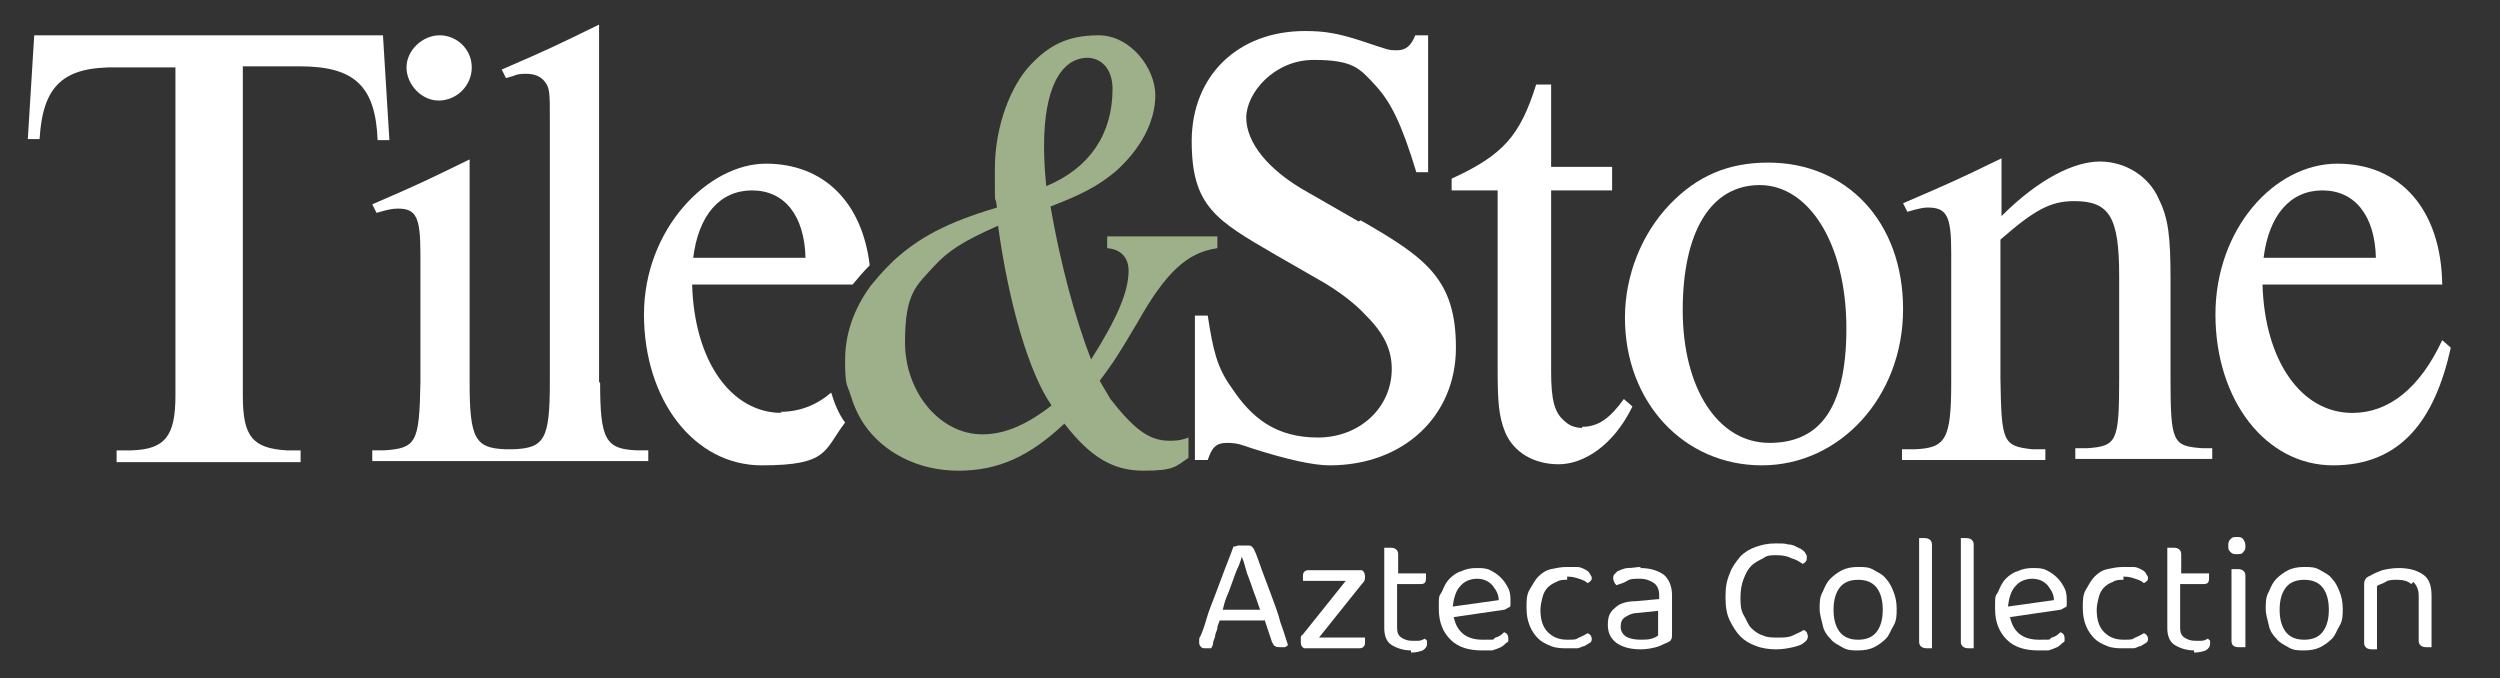 <svg viewBox="0 0 233.7 63.4" version="1.1" xmlns="http://www.w3.org/2000/svg">
  <rect x="0" y="0" width="233.7" height="63.4" fill="#333333" stroke="none"/>
  <defs>
    <style>
      .cls-1 {
        fill: #9db089;
      }

      .cls-2 {
        fill: #fff;
      }
    </style>
  </defs>
  
  <g>
    <g id="Layer_1">
      <path d="M28,6.2c5.1,0,7.1,1.8,7.3,6.9h1.1c0-.1-.6-9.8-.6-9.8H3.2l-.6,9.7h1.1c.3-5,2.2-6.8,7.3-6.7h5.4v30.7c0,3.8-1,5-4.1,5.1h-1.4v1.1h17.2v-1.1h-1.3c-3.2-.2-4.1-1.3-4.1-5.1V6.2h5.3Z" class="cls-2"></path>
      <path d="M41,9.4c1.7,0,3.1-1.4,3.1-3.1s-1.4-3-3-3-3.1,1.4-3.1,3,1.4,3.1,3,3.1Z" class="cls-2"></path>
      <path d="M56,35.7V2.3c-4.1,2-4.7,2.3-9.1,4.2l.4.8.7-.2c.4-.2.8-.2,1.2-.2.7,0,1.3.2,1.7.7.5.6.5,1.1.5,3.5v24.6c0,5.4-.5,6.2-3.5,6.3h-.6c-2.9-.1-3.4-1-3.4-6.3V14.9c-4.1,2-4.7,2.3-9.1,4.2l.4.8.7-.2c.4-.1.8-.2,1.3-.2,1.7,0,2.1.8,2.1,4.2v12.1c-.1,5.6-.4,6.1-3.4,6.3h-1.1v1h25.8v-1h-1c-3-.1-3.5-1-3.5-6.3Z" class="cls-2"></path>
      <path d="M73.1,38.6c-4.8,0-8.2-4.9-8.4-12h15c.5-.6,1-1.2,1.6-1.8-.7-5.9-4.3-9.5-9.7-9.5s-11.4,6.1-11.4,14.1,4.7,14.1,11,14.1,5.8-1.4,7.8-4c-.6-.8-1-1.8-1.3-2.8-1.4,1.2-3,1.8-4.8,1.8ZM70.3,17.8c3,0,4.9,2.3,5,6.3h-10.5c.5-4,2.5-6.3,5.5-6.3Z" class="cls-2"></path>
      <path d="M109.3,41.2c-1.9,0-3.3-1.1-5.5-3.9l-1-1.7c1.4-1.9,1.6-2.2,3.5-5.4,2.7-4.8,4.7-6.6,7.5-7v-1.1h-10.3v1.1c1.3.1,2,.9,2,2.1,0,2-1.1,4.5-3.5,8.3-1.5-3.8-2.9-9.1-3.8-14.3,2.9-1.1,4.4-1.9,6-3.2,2.4-2.1,3.8-4.7,3.8-7.2s-2.3-5.6-5.3-5.6-4.7,1-6.4,2.8-3.3,5.5-3.3,9.7,0,2,.2,3.6c-4.7,1.4-7.3,2.8-9.7,5-.2.2-.3.3-.5.5-.6.6-1.1,1.2-1.6,1.8-1.6,2.2-2.4,4.5-2.4,7s.2,2.2.5,3.2c.3,1,.7,1.9,1.3,2.8,1.8,2.6,5,4.3,8.8,4.3s6.7-1.4,9.9-4.4c2.4,3.1,4.5,4.4,7.4,4.4s3-.4,4.2-1.2v-1.9c-.5.2-1,.3-1.6.3ZM101.6,5.4c1.4,0,2.4,1.1,2.4,2.9,0,4.2-2.1,7.4-6.2,9.1-.2-2-.2-3.3-.2-3.8,0-5.2,1.5-8.2,4.1-8.2ZM91.8,40.6c-3.9,0-7.2-3.9-7.2-8.6s1.1-5.3,2.7-7.1c1.3-1.4,2.6-2.3,6-3.8,1,7.3,2.9,13.8,5,16.8-2.3,1.8-4.4,2.7-6.4,2.7Z" class="cls-1"></path>
      <path d="M127,20.7l-4.7-2.7c-3.8-2.1-5.8-4.7-5.8-7s2.6-5.4,6.3-5.4,4.3.8,5.7,2.3c1.5,1.6,2.5,3.6,3.9,8.2h1.1V3.3c0,0-1.2,0-1.2,0-.4,1-.9,1.4-1.7,1.4s-.7,0-3.1-.8c-2.4-.8-3.7-1-5.5-1-6.3,0-10.6,4.2-10.6,10.3s2.3,7.4,7.8,10.6l4.7,2.7c1.3.8,2.7,1.8,3.8,3,1.7,1.7,2.4,3.2,2.4,5,0,3.6-3,6.4-6.9,6.4s-6.2-1.8-8.1-4.7c-1.3-1.8-1.7-3.4-2.2-6.7h-1.2v13.5h1.2c.4-1.2.8-1.6,1.8-1.6s1.4.2,2.3.5q5,1.6,7.3,1.6c6.9,0,11.8-4.6,11.8-11s-2.8-8.4-8.9-11.9Z" class="cls-2"></path>
      <path d="M147.9,40c-.6,0-1.2-.2-1.6-.6-1-.8-1.3-2-1.3-4.7v-16.9h5.7v-2.2h-5.7v-7.7h-1.4c-1.5,4.8-3.1,6.6-7.9,8.8v1.1h4.3v16.6c0,3.2.1,4.5.7,6,.8,1.9,2.7,3,5,3s5.1-1.7,6.9-5.4l-.8-.7c-1.3,1.8-2.4,2.6-3.9,2.6Z" class="cls-2"></path>
      <path d="M165.3,15.2c-3.7,0-6.6,1.2-9.2,3.9-2.6,2.7-4.2,6.6-4.2,10.6,0,7.9,5.5,13.8,12.8,13.8s13.2-6.4,13.2-14.6-5.3-13.7-12.6-13.7ZM165.4,41.4c-4.8,0-8.1-5.1-8.1-12.4s2.6-11.7,7.2-11.7,8.1,5.5,8.1,13.4-2.8,10.7-7.2,10.7Z" class="cls-2"></path>
      <path d="M202.9,35.5v-9.4c0-4-.2-5.7-1.1-7.5-.9-2.1-3.1-3.5-5.5-3.5s-5.7,1.6-9.2,5.1v-5.4c-4.1,2-4.8,2.3-9.2,4.2l.4.8.7-.2c.4-.1.8-.2,1.2-.2,1.8,0,2.2.8,2.2,4.2v12.1c0,5.4-.5,6.2-3.5,6.3h-1.1v1h13.4v-1h-1.2c-2.8-.3-2.9-.7-3-6.6v-13c3.2-2.8,4.7-3.6,6.9-3.6,3.3,0,4.2,1.5,4.2,7v9.5c0,6-.2,6.4-3,6.6h-1.1v1h12.8v-1h-.9c-2.8-.2-3-.5-3-6.6Z" class="cls-2"></path>
      <path d="M228.3,31.8c-2.1,4.5-5,6.8-8.4,6.8-4.8,0-8.2-4.9-8.4-12h16.8c-.1-7-3.9-11.3-9.8-11.3s-11.4,6.1-11.4,14.1,4.7,14.1,11,14.1,9.5-4.2,11-11l-.8-.7ZM217.1,17.8c3,0,4.9,2.3,5,6.3h-10.5c.5-4,2.5-6.3,5.5-6.3Z" class="cls-2"></path>
      <g>
        <path d="M118.2,58h-4.2c0,.2-.2.4-.2.7,0,.2-.2.5-.2.7,0,.2-.2.5-.2.7,0,.2-.1.4-.2.5-.1,0-.3,0-.5,0s-.3,0-.4-.1-.2-.2-.2-.4,0-.2,0-.3c0,0,0-.2.1-.3.2-.4.4-1,.6-1.7s.5-1.4.8-2.2c.3-.8.6-1.6.9-2.4.3-.8.6-1.5.8-2.1,0,0,.2,0,.4-.1.2,0,.3,0,.5,0s.4,0,.6,0,.3.2.4.3c.3.6.5,1.3.8,2.1.3.8.6,1.6.9,2.4s.6,1.6.8,2.4c.3.8.5,1.5.7,2.1,0,0-.2.2-.3.2-.1,0-.2,0-.4,0s-.4,0-.5-.1c-.1,0-.2-.2-.3-.4l-.7-2.1ZM116.1,52c-.1.3-.2.7-.4,1.1s-.3.8-.5,1.3-.3.9-.5,1.3c-.2.5-.3.9-.4,1.3h3.5c-.2-.5-.3-.9-.5-1.4-.2-.5-.3-.9-.5-1.4s-.3-.8-.4-1.2c-.1-.4-.2-.7-.3-.9h0Z" class="cls-2"></path>
        <path d="M121.6,60c0-.1,0-.2,0-.4s.1-.2.2-.3l4-5h-4c0,0,0-.1,0-.2,0,0,0-.2,0-.3,0-.3.2-.5.5-.5h5c.2.1.3.3.3.6s0,.4-.3.7l-4,5h4.3c0,0,0,.1,0,.2,0,0,0,.2,0,.3,0,.3-.2.5-.5.5h-5.2c-.2-.1-.3-.3-.3-.5Z" class="cls-2"></path>
        <path d="M131.9,60.8c-.7,0-1.3-.2-1.8-.5-.5-.3-.7-.9-.7-1.6v-7.5c0,0,.1,0,.2,0,.1,0,.2,0,.4,0,.4,0,.7.2.7.6v1.8h2.6c0,0,0,.1,0,.2,0,0,0,.2,0,.3,0,.4-.2.5-.5.5h-2.2v4.1c0,.4.1.7.4.9s.6.3,1,.3.4,0,.6,0c.2,0,.4-.1.6-.2,0,0,.1.1.2.2,0,0,0,.2,0,.3,0,.2-.1.4-.4.6-.3.1-.6.2-1.1.2Z" class="cls-2"></path>
        <path d="M135.9,57.7c.3,1.4,1.2,2.1,2.7,2.1s.8,0,1.2-.2c.4-.1.6-.3.8-.5.3.1.4.3.4.6s0,.3-.2.4c-.1.1-.3.3-.5.4-.2.1-.5.2-.8.3-.3,0-.6,0-1,0-1.2,0-2.2-.3-2.9-1-.7-.7-1.1-1.6-1.1-2.9s0-1.1.3-1.6c.2-.5.4-.9.7-1.2.3-.3.7-.6,1.1-.7.4-.2.9-.3,1.4-.3s.9,0,1.3.2c.4.2.7.4,1,.7.3.3.5.6.7,1,.2.4.2.8.2,1.3s0,.4-.2.5-.3.2-.4.2l-4.8.7ZM138.1,54.1c-.6,0-1.2.2-1.6.7-.4.4-.6,1.1-.7,1.9l4.3-.6c0-.6-.3-1-.6-1.4-.4-.4-.8-.6-1.5-.6Z" class="cls-2"></path>
        <path d="M146.5,54.2c-.4,0-.7,0-1,.2-.3.1-.6.3-.8.5-.2.2-.4.5-.5.9-.1.4-.2.8-.2,1.2,0,.9.2,1.6.7,2.1s1.1.7,1.8.7.8,0,1.1-.2c.3-.1.6-.3.8-.4.1,0,.2.1.3.2,0,0,.1.2.1.3s0,.3-.2.4-.3.2-.5.3c-.2,0-.4.2-.7.2-.3,0-.6,0-.9,0-.5,0-1,0-1.5-.2-.5-.2-.9-.4-1.2-.7-.3-.3-.6-.7-.8-1.2-.2-.5-.3-1-.3-1.7s0-1.2.3-1.7.5-.9.8-1.2c.3-.3.7-.6,1.2-.7s.9-.2,1.5-.2.6,0,.9,0c.3,0,.5.1.7.2.2.1.4.2.5.4s.2.3.2.4,0,.2-.1.3c0,0-.2.2-.3.2-.2-.2-.5-.3-.8-.4-.3-.1-.6-.2-1.1-.2Z" class="cls-2"></path>
        <path d="M153.3,53.1c.9,0,1.6.2,2.2.6.5.4.8,1.1.8,1.9v3.7c0,.2,0,.4-.1.5,0,.1-.2.2-.4.3-.3.1-.6.3-1,.4s-.9.2-1.4.2c-1,0-1.7-.2-2.3-.6-.5-.4-.8-.9-.8-1.7s.2-1.2.7-1.6c.4-.4,1.1-.6,1.9-.6l2.2-.2v-.4c0-.5-.2-.9-.5-1.1s-.7-.4-1.3-.4-.9,0-1.2.2-.7.3-1,.4c0,0-.2-.2-.2-.3,0,0-.1-.2-.1-.3s0-.3.1-.4c0,0,.2-.2.3-.3.3-.1.6-.3,1-.3s.8-.1,1.2-.1ZM153.3,59.8c.4,0,.8,0,1.1-.1s.5-.2.6-.3v-2.3l-1.9.2c-.5,0-.9.2-1.2.4-.3.2-.4.5-.4.9s.2.7.5.9.8.3,1.4.3Z" class="cls-2"></path>
        <path d="M168.9,52.1c0,.1,0,.3-.1.4s-.2.2-.3.2c-.3-.2-.6-.4-1-.5-.4-.2-.8-.3-1.4-.3s-.9,0-1.3.3c-.4.2-.8.4-1.1.7s-.5.7-.7,1.2-.3,1.1-.3,1.7,0,1.2.3,1.7.4.9.7,1.2c.3.3.7.6,1.1.7.4.2.9.2,1.4.2s1,0,1.4-.2.7-.3,1-.5c.1,0,.2.1.3.2,0,.1.1.2.1.4,0,.2-.1.4-.4.6-.2.2-.6.3-1,.4-.4.1-1,.2-1.6.2s-1.3-.1-1.8-.3c-.6-.2-1.1-.5-1.5-.9-.4-.4-.7-.9-1-1.5s-.4-1.3-.4-2.2.1-1.5.4-2.2c.2-.6.6-1.1,1-1.6.4-.4.9-.7,1.5-.9.6-.2,1.1-.3,1.8-.3s.8,0,1.2.1c.4,0,.7.2.9.3.3.1.5.3.6.4.1.2.2.3.2.4Z" class="cls-2"></path>
        <path d="M177.3,56.9c0,.6,0,1.1-.3,1.6s-.4.9-.7,1.2c-.3.3-.7.6-1.1.8s-.9.3-1.5.3-1,0-1.5-.3-.8-.4-1.1-.8c-.3-.3-.6-.7-.7-1.2s-.3-1-.3-1.6,0-1.1.3-1.6c.2-.5.4-.9.7-1.2.3-.3.7-.6,1.1-.8s.9-.3,1.5-.3,1,0,1.5.3.8.4,1.1.8c.3.3.5.7.7,1.2.2.5.3,1,.3,1.6ZM173.7,54.2c-.7,0-1.3.2-1.7.7-.4.5-.6,1.2-.6,2.1s.2,1.6.6,2.1c.4.5,1,.7,1.7.7s1.3-.2,1.7-.7c.4-.5.6-1.2.6-2.1s-.2-1.6-.6-2.1-1-.7-1.7-.7Z" class="cls-2"></path>
        <path d="M180.4,60.6c-.1,0-.2,0-.3,0-.4,0-.7-.2-.7-.6v-9.7c0,0,.1,0,.2,0s.2,0,.3,0c.4,0,.7.2.7.6v9.7c0,0-.1,0-.2,0Z" class="cls-2"></path>
        <path d="M184.3,60.6c-.1,0-.2,0-.3,0-.4,0-.7-.2-.7-.6v-9.7c0,0,.1,0,.2,0s.2,0,.3,0c.4,0,.7.2.7.6v9.7c0,0-.1,0-.2,0Z" class="cls-2"></path>
        <path d="M187.9,57.7c.3,1.4,1.2,2.1,2.7,2.1s.8,0,1.2-.2c.4-.1.6-.3.8-.5.3.1.4.3.4.6s0,.3-.2.4c-.1.1-.3.3-.5.4-.2.1-.5.2-.8.3-.3,0-.6,0-1,0-1.2,0-2.2-.3-2.9-1-.7-.7-1.1-1.6-1.1-2.9s0-1.1.3-1.6c.2-.5.4-.9.7-1.2.3-.3.7-.6,1.1-.7.4-.2.9-.3,1.4-.3s.9,0,1.3.2c.4.2.7.4,1,.7.3.3.5.6.7,1,.2.4.2.8.2,1.3s0,.4-.2.5-.3.2-.4.2l-4.8.7ZM190,54.1c-.6,0-1.2.2-1.6.7-.4.4-.6,1.1-.7,1.9l4.3-.6c0-.6-.3-1-.6-1.4-.4-.4-.8-.6-1.5-.6Z" class="cls-2"></path>
        <path d="M198.5,54.2c-.4,0-.7,0-1,.2-.3.1-.6.3-.8.5-.2.2-.4.5-.5.9-.1.4-.2.8-.2,1.2,0,.9.2,1.6.7,2.1s1.1.7,1.8.7.8,0,1.1-.2c.3-.1.6-.3.8-.4.1,0,.2.1.3.2,0,0,.1.2.1.3s0,.3-.2.4-.3.2-.5.3c-.2,0-.4.2-.7.2-.3,0-.6,0-.9,0-.5,0-1,0-1.5-.2-.5-.2-.9-.4-1.2-.7-.3-.3-.6-.7-.8-1.2-.2-.5-.3-1-.3-1.7s0-1.2.3-1.7.5-.9.8-1.2c.3-.3.7-.6,1.2-.7s.9-.2,1.5-.2.6,0,.9,0c.3,0,.5.1.7.2.2.1.4.2.5.4s.2.3.2.4,0,.2-.1.3c0,0-.2.2-.3.2-.2-.2-.5-.3-.8-.4-.3-.1-.6-.2-1.1-.2Z" class="cls-2"></path>
        <path d="M205.1,60.8c-.7,0-1.3-.2-1.8-.5-.5-.3-.7-.9-.7-1.6v-7.5c0,0,.1,0,.2,0,.1,0,.2,0,.4,0,.4,0,.7.2.7.6v1.8h2.6c0,0,0,.1,0,.2,0,0,0,.2,0,.3,0,.4-.2.5-.5.5h-2.2v4.1c0,.4.1.7.4.9s.6.3,1,.3.4,0,.6,0c.2,0,.4-.1.6-.2,0,0,.1.1.2.2,0,0,0,.2,0,.3,0,.2-.1.4-.4.6-.3.1-.6.2-1.1.2Z" class="cls-2"></path>
        <path d="M208.3,51c0-.2,0-.4.2-.6s.3-.2.6-.2.4,0,.6.2c.1.2.2.3.2.6s0,.4-.2.6c-.1.2-.3.2-.6.2s-.4,0-.6-.2-.2-.3-.2-.6ZM209.8,60.5c0,0-.1,0-.2,0-.1,0-.2,0-.3,0-.5,0-.7-.2-.7-.6v-6.7c0,0,.1,0,.2,0,.1,0,.2,0,.4,0,.4,0,.7.2.7.6v6.7Z" class="cls-2"></path>
        <path d="M219,56.9c0,.6,0,1.1-.3,1.6s-.4.9-.7,1.2c-.3.3-.7.6-1.1.8s-.9.3-1.5.3-1,0-1.5-.3-.8-.4-1.1-.8c-.3-.3-.6-.7-.7-1.2s-.3-1-.3-1.6,0-1.1.3-1.6c.2-.5.4-.9.7-1.2.3-.3.7-.6,1.1-.8s.9-.3,1.5-.3,1,0,1.5.3.8.4,1.1.8c.3.3.5.7.7,1.2.2.5.3,1,.3,1.6ZM215.4,54.2c-.7,0-1.3.2-1.7.7-.4.5-.6,1.2-.6,2.1s.2,1.6.6,2.1c.4.5,1,.7,1.7.7s1.3-.2,1.7-.7c.4-.5.6-1.2.6-2.1s-.2-1.6-.6-2.1-1-.7-1.7-.7Z" class="cls-2"></path>
        <path d="M225.4,54.6c-.3-.3-.8-.4-1.3-.4s-.8,0-1.1.2-.6.2-.8.4v5.9c0,0-.1,0-.2,0-.1,0-.2,0-.3,0-.4,0-.7-.2-.7-.6v-5.4c0-.2,0-.4.1-.5,0-.1.2-.3.5-.4.3-.2.6-.3,1.1-.5.4-.1,1-.2,1.5-.2,1,0,1.7.2,2.3.6.6.4.8,1.1.8,2v4.8c0,0-.1,0-.2,0s-.2,0-.3,0c-.4,0-.7-.2-.7-.6v-4.2c0-.6-.2-1-.5-1.3Z" class="cls-2"></path>
      </g>
    </g>
  </g>
</svg>